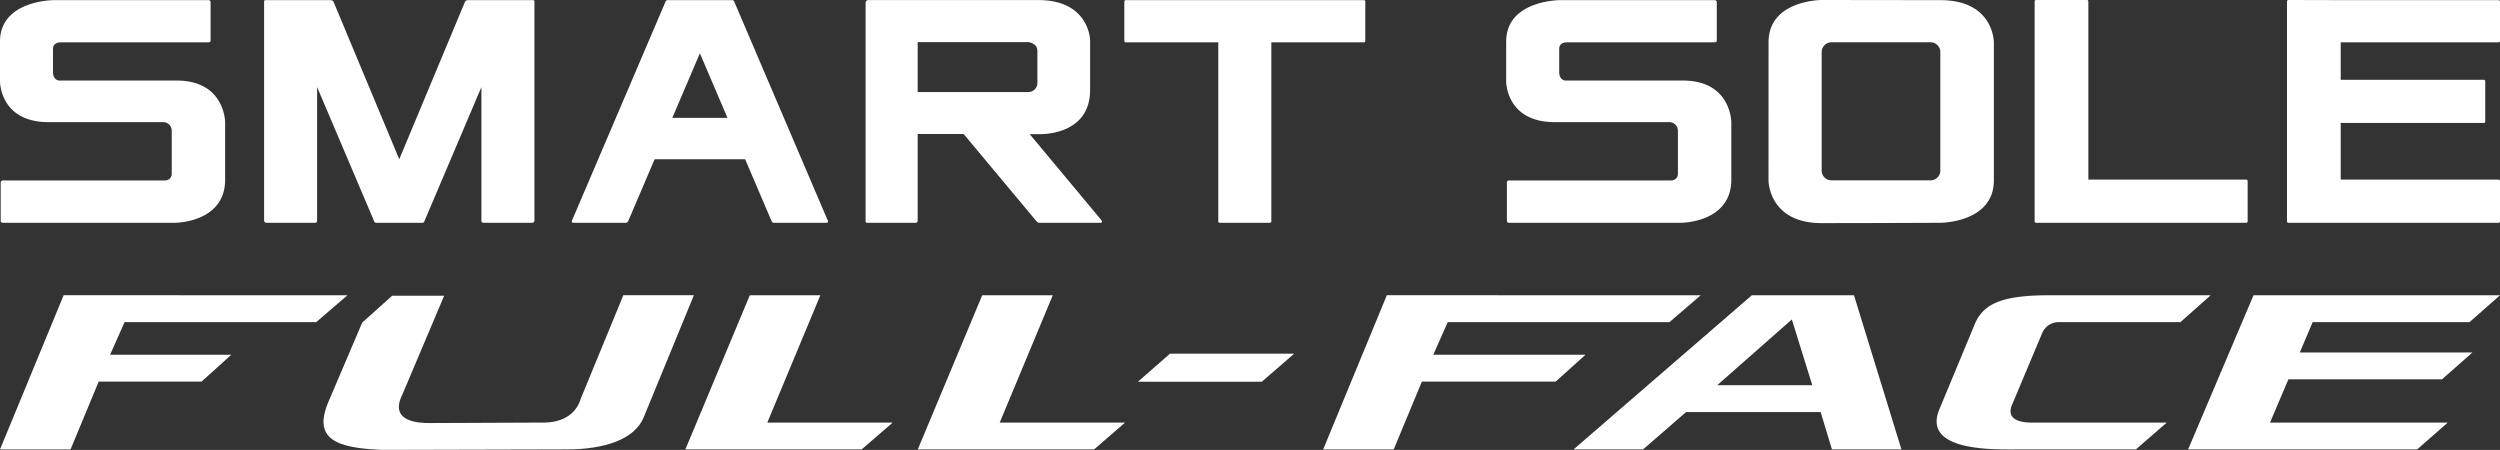<svg xmlns="http://www.w3.org/2000/svg" xmlns:xlink="http://www.w3.org/1999/xlink" width="657" height="118.234" viewBox="0 0 657 118.234">
  <rect x="0" y="0" width="657" height="118.234" fill="#333333" stroke="none"/>
  <defs>
    <clipPath id="clip-path">
      <rect id="Rectangle_982" data-name="Rectangle 982" width="657" height="118.234" fill="none"/>
    </clipPath>
  </defs>
  <g id="Group_2980" data-name="Group 2980" transform="translate(0 0)">
    <path id="Path_4470" data-name="Path 4470" d="M0,71.551H18.538l7.4-17.825H52.954l7.836-7.06H28.937l3.8-8.569H83.1l8.2-7.058-74.571-.02Z" transform="translate(0 46.56)" fill="#fff"/>
    <path id="Path_4471" data-name="Path 4471" d="M139.034,71.551h18.54l7.4-17.825h35.157l7.838-7.06h-40l3.8-8.569h58.277l8.2-7.058-82.479-.02Z" transform="translate(208.695 46.56)" fill="#fff"/>
    <g id="Group_2979" data-name="Group 2979" transform="translate(0 0)">
      <g id="Group_2978" data-name="Group 2978" clip-path="url(#clip-path)">
        <path id="Path_4472" data-name="Path 4472" d="M52.028,31.163H65.7l-10.957,25.9c-3.809,7.556,4.98,7.556,7.3,7.556l29.957-.125c2.318,0,7.943-.65,9.621-6.333l11.17-27.141h18.543L118.078,63.264c-2.343,5.525-10.007,8.286-20.2,8.286l-48.3.125c-11.945-.473-18.723-2.6-14.138-13l8.726-20.463Z" transform="translate(51.025 46.558)" fill="#fff"/>
        <path id="Path_4473" data-name="Path 4473" d="M88.952,31.027h18.54L93.551,64.481H126.5l-8.161,7.058H72.015Z" transform="translate(108.097 46.571)" fill="#fff"/>
        <path id="Path_4474" data-name="Path 4474" d="M113.373,31.027h18.54L117.972,64.481h32.949l-8.161,7.058H96.436Z" transform="translate(144.754 46.571)" fill="#fff"/>
        <path id="Path_4475" data-name="Path 4475" d="M127.992,37.164h32.626l-8.481,7.366H119.571Z" transform="translate(179.481 55.783)" fill="#fff"/>
        <path id="Path_4476" data-name="Path 4476" d="M212.2,31.026h26.839L251.51,71.538H233.25l-2.971-9.822H194.911L183.6,71.538h-18.26Zm15.882,23.632-5.372-17.275L203.1,54.658Z" transform="translate(248.187 46.57)" fill="#fff"/>
        <path id="Path_4477" data-name="Path 4477" d="M213.562,38.5c2.346-5.525,7.716-7.538,20.093-7.476h41.862l-7.951,7.06H235.759a4.687,4.687,0,0,0-4.529,2.889L223.456,59.47c-2.121,4.474,2.571,5.012,4.887,5.012h35.63l-8.126,7.058H221.926c-10.2,0-21.5-1.646-17.667-10.657Z" transform="translate(305.453 46.571)" fill="#fff"/>
        <path id="Path_4478" data-name="Path 4478" d="M247.113,31.027h64.774l-8.011,7.058h-41.22l-3.386,7.981h45.374l-8.011,7.058H256.274l-4.822,11.357h46.712L290.1,71.539h-60.18Z" transform="translate(345.112 46.571)" fill="#fff"/>
        <path id="Path_4479" data-name="Path 4479" d="M213.609,10.667V.42a.565.565,0,0,0-.62-.405H172.4s-14.138,0-14.138,10.887V21.454s0,10.624,12.765,10.624h30.1a2.247,2.247,0,0,1,2.271,2.271V45.614A1.73,1.73,0,0,1,201.7,47.4h-42.69a.553.553,0,0,0-.56.56V58.147s.028.378.625.378h45.191s13.163,0,13.163-11.327V32.078s-.027-10.932-12.748-10.932h-30.89s-1.588-.068-1.588-2.238V12.72s-.058-1.613,2.036-1.613h38.756s.618.008.618-.44" transform="translate(237.56 0.022)" fill="#fff"/>
        <path id="Path_4480" data-name="Path 4480" d="M55.343,10.667V.42a.562.562,0,0,0-.62-.405H14.136S0,.015,0,10.9V21.454S0,32.078,12.763,32.078h30.1a2.247,2.247,0,0,1,2.271,2.271V45.614A1.73,1.73,0,0,1,43.431,47.4H.74a.551.551,0,0,0-.558.56V58.147s.025.378.625.378H46s13.163,0,13.163-11.327V32.078s-.03-10.932-12.748-10.932H15.524s-1.591-.068-1.591-2.238V12.72s-.058-1.613,2.038-1.613H54.725s.618.008.618-.44" transform="translate(0 0.022)" fill="#fff"/>
        <path id="Path_4481" data-name="Path 4481" d="M231,.04,199.8,0S185.84,0,185.84,11.1c0,10.965-.012,36.323-.012,36.323s0,11.212,13.971,11.212c13.913,0,31.2-.085,31.2-.085s14.053,0,14.053-11.14v-36.3S245.085.04,231,.04m-.018,44.716a2.572,2.572,0,0,1-2.641,2.641h-25.9a2.587,2.587,0,0,1-2.644-2.641v-31a2.588,2.588,0,0,1,2.644-2.641h25.9a2.57,2.57,0,0,1,2.641,2.641Z" transform="translate(278.935 -0.001)" fill="#fff"/>
        <path id="Path_4482" data-name="Path 4482" d="M152.871,57.793c-.6-.725-18.788-22.544-18.788-22.544h2.3s13.571.663,13.571-11.6V10.476S149.7.007,136.362.007H91.668a.74.74,0,0,0-.715.718c0,.673,0,57.4,0,57.4a.368.368,0,0,0,.408.413h12.78a.5.5,0,0,0,.5-.5V35.212h12.088l19.24,23.055a.937.937,0,0,0,.55.27h16.189s.763-.018.163-.743m-48.23-33.616V11.054h29.007s2.451.16,2.451,2.321v8.554a2.373,2.373,0,0,1-2.456,2.248Z" transform="translate(136.524 0.01)" fill="#fff"/>
        <path id="Path_4483" data-name="Path 4483" d="M98.413.015H81.346a.885.885,0,0,0-.808.45L63.273,41.827,46.006.465A.885.885,0,0,0,45.2.015H28.131s-.38-.008-.38.325V57.914a.6.6,0,0,0,.613.61H41.2a.492.492,0,0,0,.48-.543V22.859L56.711,58.217a.476.476,0,0,0,.483.308h12.16a.479.479,0,0,0,.483-.308L84.86,22.859V57.982a.492.492,0,0,0,.48.543H98.18a.6.6,0,0,0,.615-.61V.34c0-.333-.383-.325-.383-.325" transform="translate(41.655 0.022)" fill="#fff"/>
        <path id="Path_4484" data-name="Path 4484" d="M127.394,58.023S102.971.861,102.788.436a.6.6,0,0,0-.523-.42H93.75v0H85.231a.6.6,0,0,0-.523.42C84.526.861,60.1,58.023,60.1,58.023s-.175.5.428.5H74.322a.654.654,0,0,0,.573-.405c.073-.165,3.241-7.583,6.96-16.294h23.787c3.719,8.711,6.89,16.129,6.96,16.294a.655.655,0,0,0,.573.405h13.791c.6,0,.428-.5.428-.5M86.5,30.954c3.884-9.1,7.251-16.972,7.251-16.972v0S97.114,21.858,101,30.954Z" transform="translate(90.182 0.023)" fill="#fff"/>
        <path id="Path_4485" data-name="Path 4485" d="M181.11.015H118.5a.362.362,0,0,0-.36.363V10.747a.364.364,0,0,0,.36.363h24.333V58.162a.362.362,0,0,0,.36.36h13.225a.362.362,0,0,0,.36-.36V11.11H181.11a.364.364,0,0,0,.36-.363V.378a.362.362,0,0,0-.36-.363" transform="translate(177.331 0.022)" fill="#fff"/>
        <path id="Path_4486" data-name="Path 4486" d="M269.41,47.2h-41.5V.36a.36.36,0,0,0-.36-.36h-13.4a.36.36,0,0,0-.36.36V58.187a.36.36,0,0,0,.36.36H269.41a.362.362,0,0,0,.36-.36V47.562a.362.362,0,0,0-.36-.36" transform="translate(320.91 -0.001)" fill="#fff"/>
        <path id="Path_4487" data-name="Path 4487" d="M295.927,11.132a.362.362,0,0,0,.36-.36V.4a.362.362,0,0,0-.36-.36H254.16C254.125.03,240.669,0,240.669,0a.36.36,0,0,0-.36.36V58.187a.36.36,0,0,0,.36.36h55.258a.362.362,0,0,0,.36-.36V47.562a.362.362,0,0,0-.36-.36h-41.5V32.316h37.621a.362.362,0,0,0,.36-.36V21.331a.362.362,0,0,0-.36-.36H254.425V11.132Z" transform="translate(360.713 -0.001)" fill="#fff"/>
      </g>
    </g>
  </g>
</svg>
